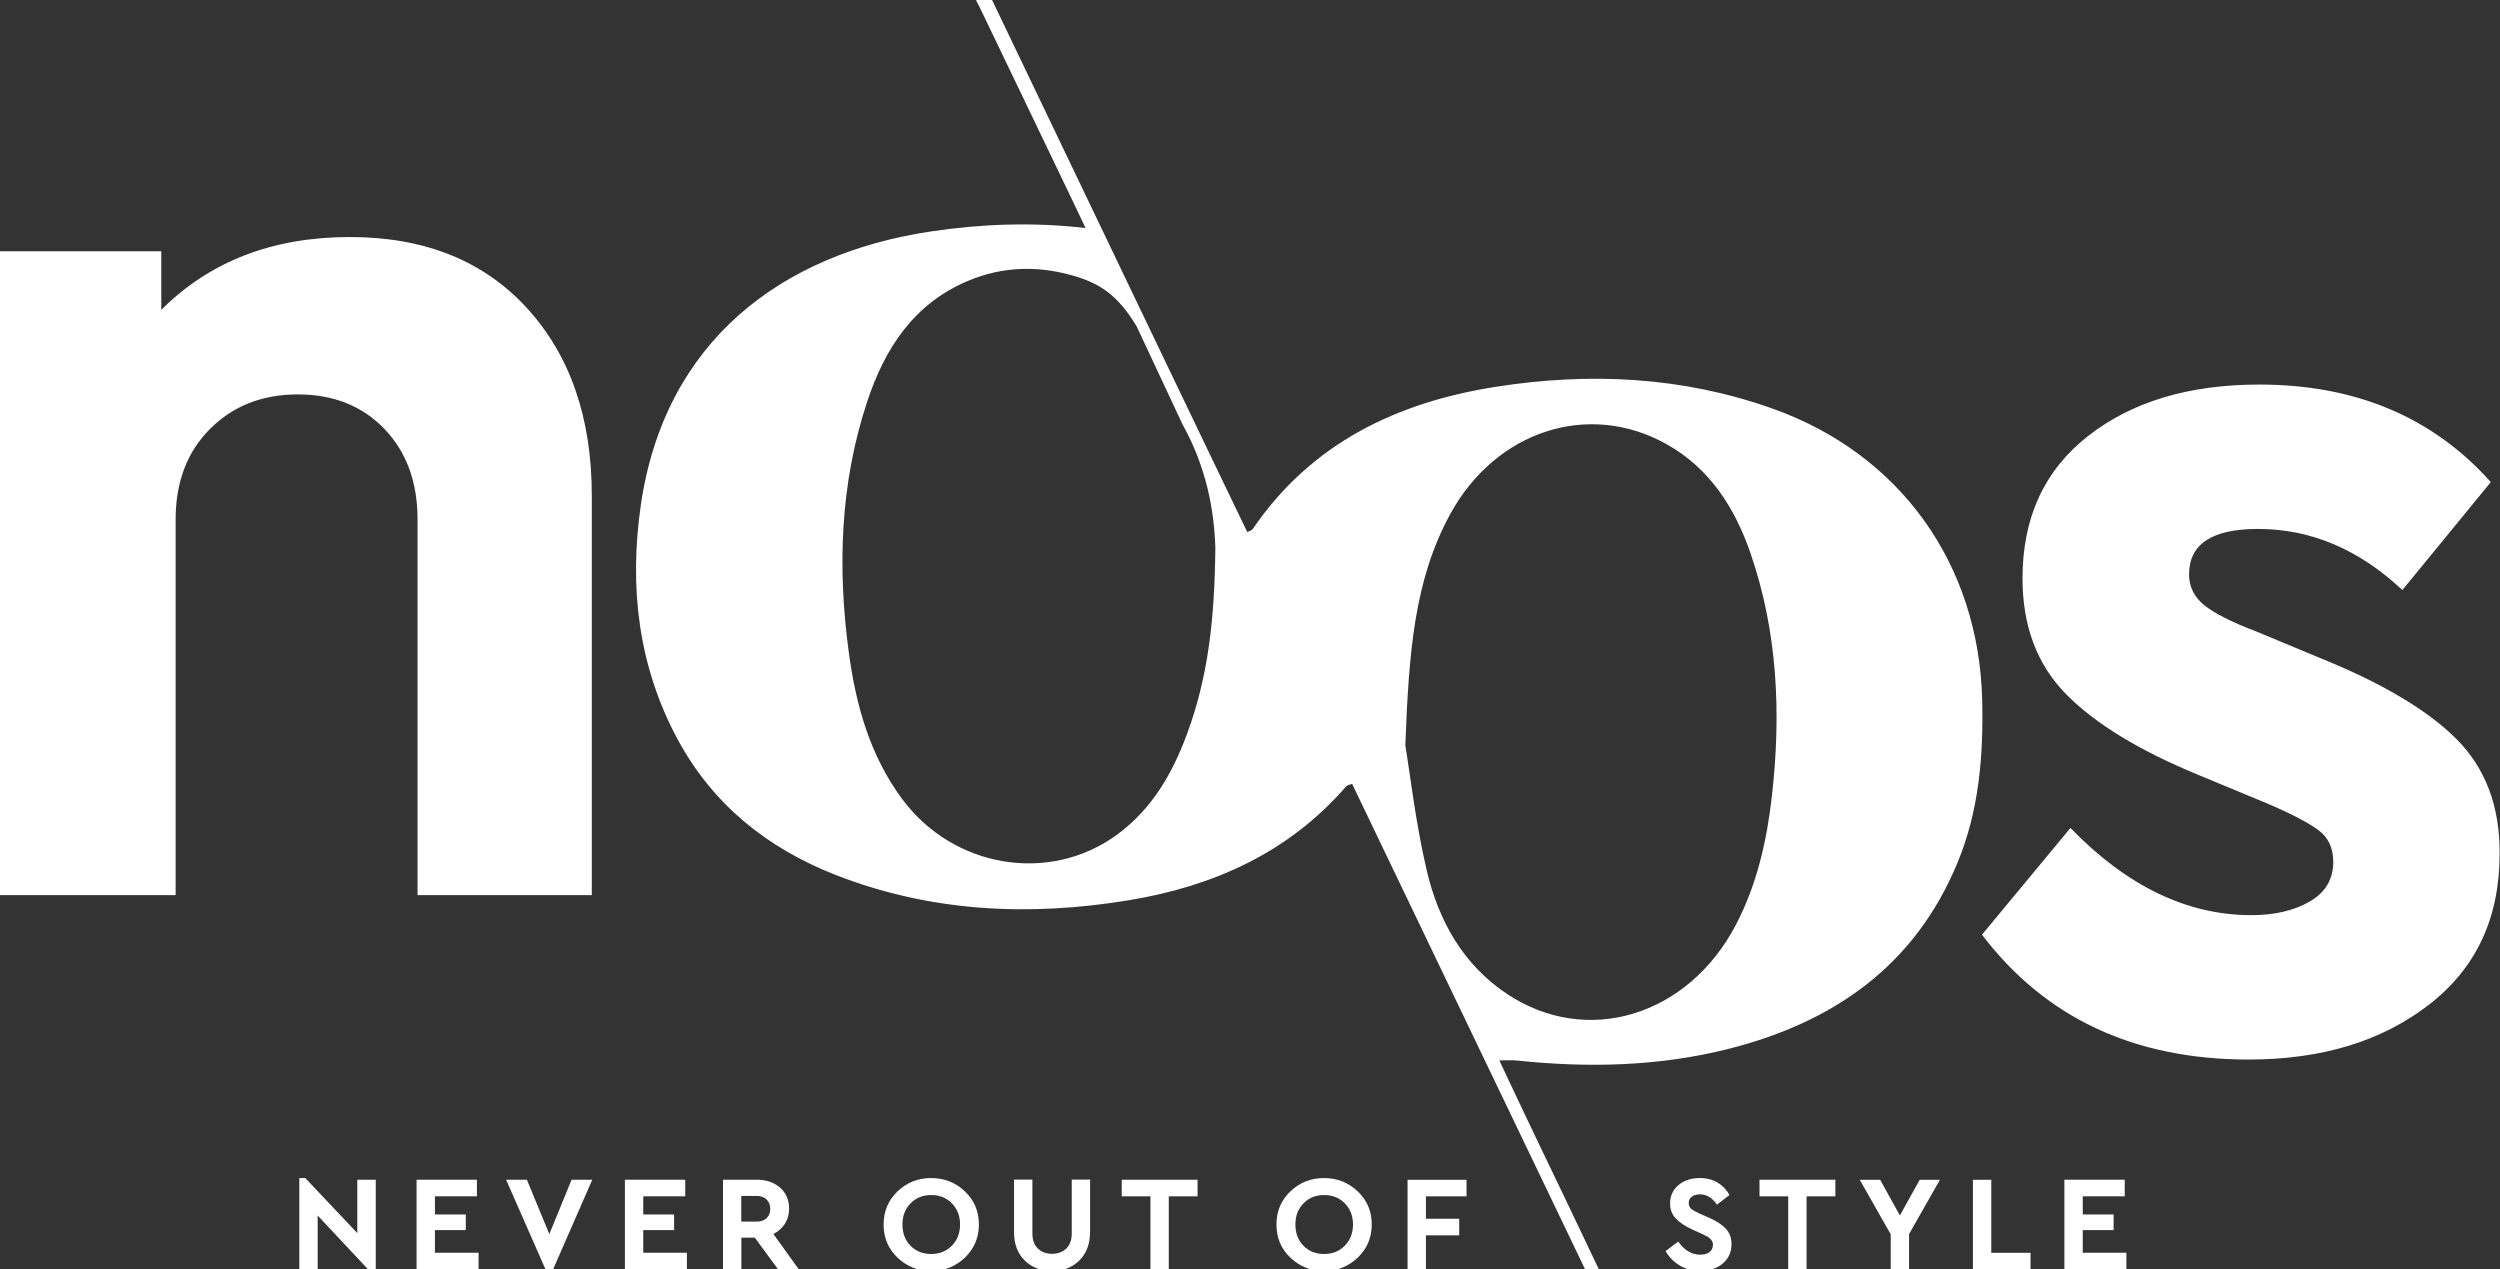 <svg xmlns="http://www.w3.org/2000/svg" xmlns:xlink="http://www.w3.org/1999/xlink" id="Layer_1" x="0px" y="0px" viewBox="0 0 256.08 130.02" style="enable-background:new 0 0 256.08 130.02;" xml:space="preserve"><rect x="0" y="0" width="256.08" height="130.02" fill="#333333" stroke="none"/><style type="text/css">	.st0{fill:#FFFFFF;}</style><path class="st0" d="M35.84,24.28c-7.91,0-14.35,2.49-19.32,7.46v-6H0v65.95h17.99v-38.5c0-3.82,1.18-6.91,3.53-9.26 c2.35-2.35,5.35-3.53,8.99-3.53c3.64,0,6.6,1.18,8.86,3.53c2.26,2.35,3.4,5.44,3.4,9.26v38.5h17.85v-40.9 c0-7.99-2.22-14.41-6.66-19.25C49.52,26.7,43.48,24.28,35.84,24.28z M251.61,75.69c-2.98-2.98-7.66-5.75-14.06-8.33l-6.39-2.66 c-2.58-0.98-4.37-1.89-5.4-2.73c-1.02-0.84-1.53-1.89-1.53-3.13c0-3.11,2.35-4.66,7.06-4.66c5.42,0,10.35,2.09,14.79,6.26 l9.06-11.06c-5.95-6.66-13.86-9.99-23.72-9.99c-7.19,0-13.03,1.75-17.52,5.26c-4.49,3.51-6.73,8.37-6.73,14.59 c0,4.89,1.49,8.84,4.46,11.86c2.97,3.02,7.48,5.77,13.52,8.26l7.06,2.93c2.49,1.06,4.24,1.98,5.26,2.73 c1.02,0.75,1.53,1.84,1.53,3.26c0,1.78-0.8,3.13-2.4,4.06c-1.6,0.93-3.6,1.4-6,1.4c-6.57,0-12.75-2.98-18.52-8.93l-9.06,10.93 c6.48,8.53,15.59,12.79,27.31,12.79c7.46,0,13.61-1.86,18.45-5.6c4.84-3.73,7.26-8.88,7.26-15.46 C256.08,82.6,254.59,78.67,251.61,75.69z M181.53,41.84c-9.21-3.27-18.69-3.72-28.24-2.23c-10.17,1.58-18.96,5.77-24.98,14.59 c-0.09,0.13-0.31,0.18-0.55,0.3c-0.25-0.46-22.18-46.23-26.14-54.5h-1.64c0.1,0.27,0.28,0.55,0.41,0.83 c2.53,5.27,5.07,10.53,7.59,15.8c0.98,2.05,2.36,4.89,3.22,6.73c-5.47-0.64-10.82-0.41-15.86,0.35C80.04,26,68.04,34.96,65.63,51.81 c-1.19,8.34-0.26,16.41,3.78,23.92C73,82.39,78.57,86.86,85.54,89.6c9.76,3.83,19.88,4.3,30.11,2.61 c8.65-1.43,16.36-4.87,22.25-11.67c0.11-0.12,0.33-0.14,0.6-0.25c7.96,16.6,15.92,33.17,23.87,49.74h1.41 c-2.13-4.52-4.31-9.02-6.47-13.53c-1.24-2.59-2.46-5.19-3.73-7.88c0.75,0,1.27-0.05,1.79,0.01c7.32,0.77,14.6,0.61,21.76-1.21 c10.73-2.73,19.02-8.51,23.38-19.05c2.21-5.33,2.66-10.93,2.53-16.65C202.71,57.8,194.65,46.49,181.53,41.84z M121.59,75.18 c-1.51,4.09-3.63,7.75-7.23,10.36c-6.91,5.01-16.7,3.36-21.93-3.67c-3.31-4.45-4.75-9.6-5.48-15c-1.18-8.7-0.9-17.33,1.87-25.71 c1.8-5.46,4.79-10.1,10.43-12.43c3.41-1.41,6.89-1.53,10.43-0.56c2.98,0.81,4.8,2.04,6.75,5.26l4.69,10.02 c2.43,4.38,3.24,8.69,3.37,12.64C124.42,63.58,123.72,69.41,121.59,75.18z M181.5,81.53c-0.52,4.6-1.53,9.07-3.69,13.2 c-4.89,9.35-15.25,12.52-23.43,7.09c-4.51-2.99-7.02-7.51-8.22-12.59c-1.14-4.84-1.7-9.81-2.21-12.88c0.36-9.43,0.89-16.9,4.6-23.69 c4.67-8.54,14.17-11.63,22.15-7.17c4.42,2.47,6.99,6.5,8.6,11.15C182.09,64.73,182.46,73.08,181.5,81.53z"></path><g>	<path class="st0" d="M38.49,120.84v9.35h-0.63l-5.32-5.68v5.51h-1.88v-9.35h0.61l5.33,5.64v-5.47H38.49z"></path>	<path class="st0" d="M48.85,122.54h-4.3v1.86h3.16v1.6h-3.16v2.32h4.47v1.7h-6.35v-9.18h6.18V122.54z"></path>	<path class="st0" d="M60.67,120.84l-4.09,9.35h-0.63l-4.11-9.35h2.13l2.3,5.57l2.28-5.57H60.67z"></path>	<path class="st0" d="M70.19,122.54h-4.3v1.86h3.16v1.6h-3.16v2.32h4.47v1.7h-6.35v-9.18h6.18V122.54z"></path>	<path class="st0" d="M79.7,130.02l-2.38-3.24h-1.38v3.24h-1.88v-9.18h3.45c0.97,0,1.77,0.27,2.39,0.81  c0.62,0.54,0.93,1.26,0.93,2.15c0,0.58-0.14,1.1-0.43,1.55c-0.29,0.45-0.68,0.8-1.18,1.05l2.6,3.62H79.7z M75.94,125.13h1.57  c0.44,0,0.78-0.12,1.02-0.36c0.25-0.24,0.37-0.56,0.37-0.96c0-0.39-0.13-0.71-0.38-0.95c-0.25-0.24-0.59-0.36-1.02-0.36h-1.57  V125.13z"></path>	<path class="st0" d="M98.84,122.04c0.96,0.91,1.43,2.04,1.43,3.39c0,1.34-0.48,2.47-1.43,3.39c-0.96,0.91-2.11,1.37-3.46,1.37  s-2.5-0.46-3.45-1.37c-0.95-0.91-1.42-2.04-1.42-3.39c0-1.35,0.47-2.48,1.42-3.39c0.95-0.91,2.1-1.37,3.45-1.37  S97.89,121.13,98.84,122.04z M93.27,123.26c-0.56,0.57-0.83,1.29-0.83,2.17c0,0.89,0.28,1.62,0.83,2.18  c0.55,0.56,1.26,0.84,2.12,0.84c0.84,0,1.55-0.28,2.11-0.85c0.56-0.57,0.84-1.29,0.84-2.17c0-0.88-0.28-1.61-0.84-2.17  c-0.56-0.57-1.26-0.85-2.11-0.85C94.54,122.41,93.83,122.69,93.27,123.26z"></path>	<path class="st0" d="M111.65,126.22c0,1.21-0.36,2.17-1.09,2.89c-0.73,0.72-1.66,1.08-2.8,1.08s-2.08-0.36-2.8-1.08  c-0.73-0.72-1.09-1.68-1.09-2.89v-5.39h1.88v5.52c0,0.67,0.19,1.18,0.56,1.54c0.38,0.36,0.86,0.54,1.45,0.54  c0.6,0,1.09-0.18,1.46-0.54c0.37-0.36,0.56-0.88,0.56-1.54v-5.52h1.88V126.22z"></path>	<path class="st0" d="M122.67,122.54h-2.95v7.49h-1.88v-7.49h-2.94v-1.7h7.77V122.54z"></path>	<path class="st0" d="M139.08,122.04c0.96,0.91,1.43,2.04,1.43,3.39c0,1.34-0.48,2.47-1.43,3.39c-0.96,0.91-2.11,1.37-3.46,1.37  s-2.5-0.46-3.45-1.37c-0.95-0.91-1.42-2.04-1.42-3.39c0-1.35,0.47-2.48,1.42-3.39c0.95-0.91,2.1-1.37,3.45-1.37  S138.13,121.13,139.08,122.04z M133.52,123.26c-0.56,0.57-0.83,1.29-0.83,2.17c0,0.89,0.28,1.62,0.83,2.18  c0.55,0.56,1.26,0.84,2.12,0.84c0.84,0,1.55-0.28,2.11-0.85c0.56-0.57,0.84-1.29,0.84-2.17c0-0.88-0.28-1.61-0.84-2.17  c-0.56-0.57-1.26-0.85-2.11-0.85C134.78,122.41,134.07,122.69,133.52,123.26z"></path>	<path class="st0" d="M150.22,122.54h-4.16v2.3h3.41v1.7h-3.41v3.49h-1.88v-9.18h6.04V122.54z"></path>	<path class="st0" d="M175.95,121.14c0.51,0.32,0.92,0.74,1.2,1.27l-1.28,0.99c-0.47-0.71-1.06-1.06-1.75-1.06  c-0.33,0-0.6,0.08-0.81,0.23c-0.22,0.15-0.33,0.37-0.33,0.66c0,0.24,0.08,0.43,0.24,0.58c0.16,0.14,0.44,0.3,0.83,0.48l1.04,0.46  c0.77,0.34,1.34,0.72,1.71,1.13c0.37,0.41,0.56,0.93,0.56,1.55c0,0.83-0.3,1.5-0.9,2c-0.6,0.5-1.37,0.75-2.31,0.75  c-0.78,0-1.48-0.18-2.09-0.55s-1.1-0.86-1.45-1.48l1.29-0.97c0.64,0.89,1.39,1.34,2.25,1.34c0.41,0,0.73-0.09,0.96-0.27  c0.23-0.18,0.35-0.43,0.35-0.74c0-0.19-0.05-0.35-0.16-0.49s-0.23-0.25-0.36-0.33c-0.13-0.07-0.35-0.18-0.65-0.32l-0.99-0.45  c-0.71-0.32-1.26-0.7-1.65-1.11c-0.39-0.42-0.58-0.93-0.58-1.53c0-0.78,0.29-1.41,0.86-1.89s1.3-0.72,2.18-0.72  C174.82,120.67,175.43,120.83,175.95,121.14z"></path>	<path class="st0" d="M188,122.54h-2.95v7.49h-1.88v-7.49h-2.94v-1.7H188V122.54z"></path>	<path class="st0" d="M195.55,126.41v3.62h-1.88v-3.6l-3.17-5.58h2.09l2.02,3.65l2.03-3.65h2.07L195.55,126.41z"></path>	<path class="st0" d="M203.97,128.33h4.02v1.7h-5.9v-9.18h1.88V128.33z"></path>	<path class="st0" d="M217.64,122.54h-4.3v1.86h3.16v1.6h-3.16v2.32h4.47v1.7h-6.35v-9.18h6.18V122.54z"></path></g></svg>